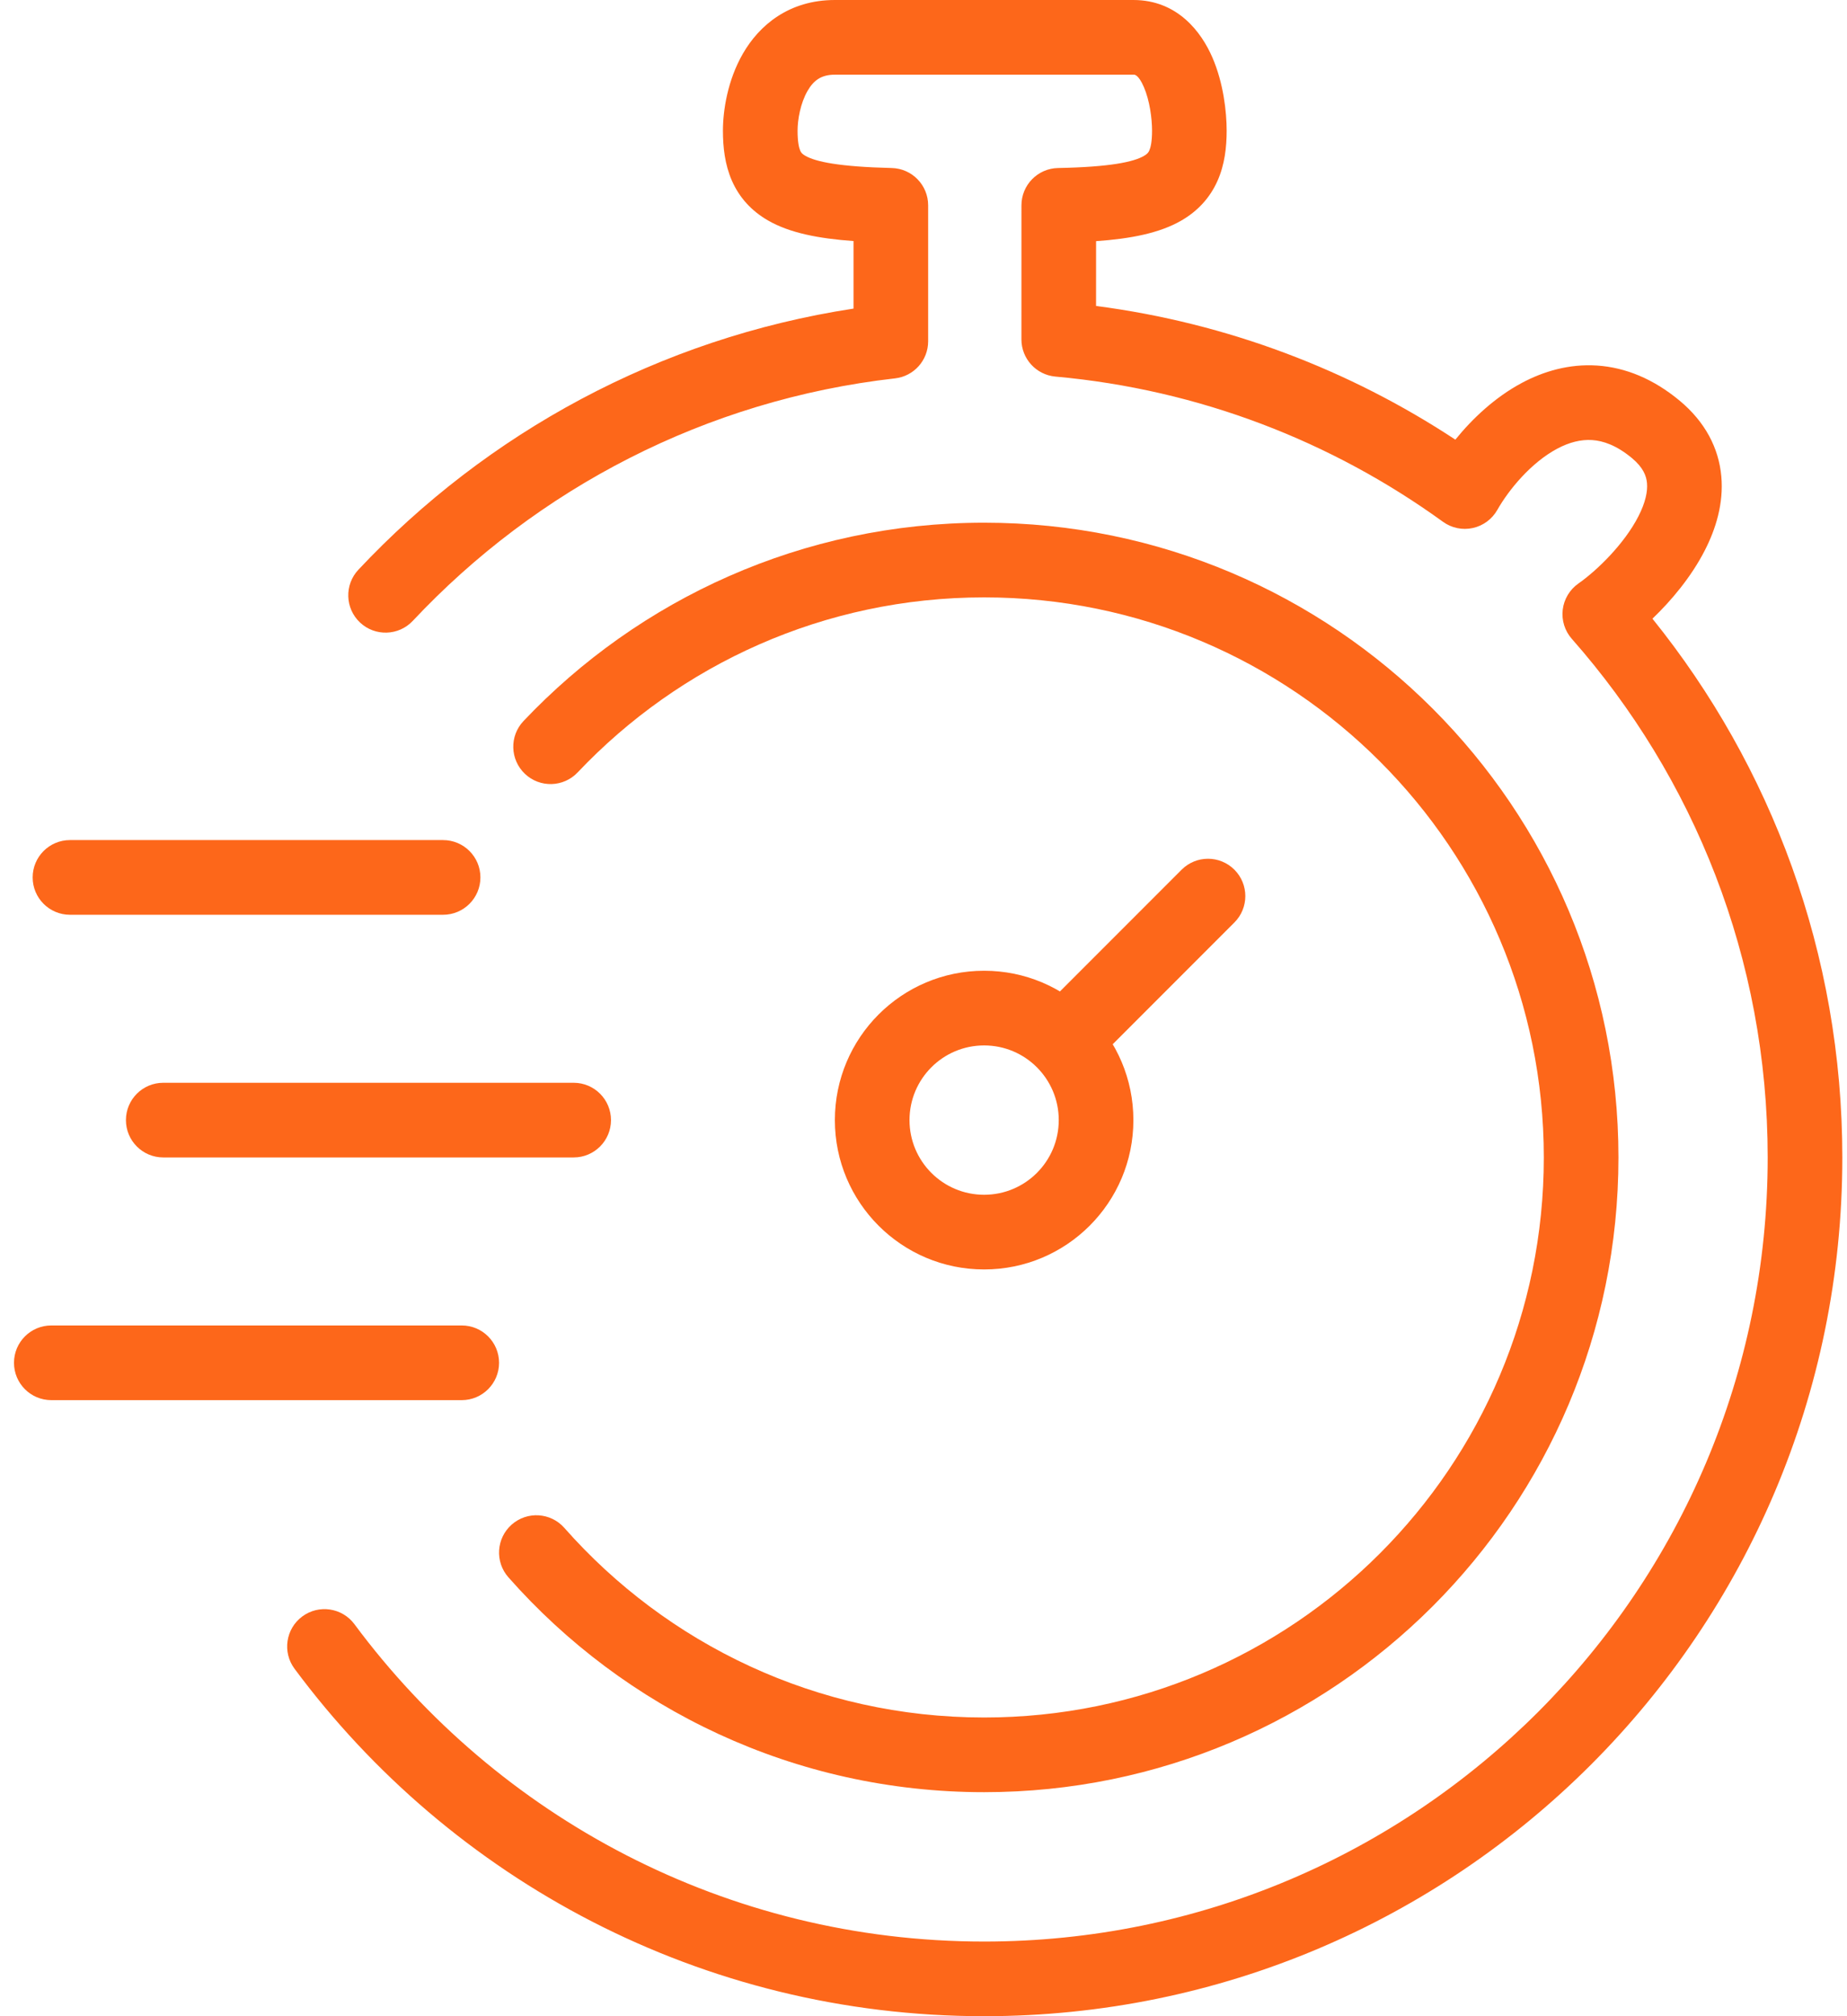<svg width="66" height="72" viewBox="0 0 66 72" fill="none" xmlns="http://www.w3.org/2000/svg">
<path fill-rule="evenodd" clip-rule="evenodd" d="M35.166 42.666C36.639 42.666 37.833 41.473 37.833 40C37.833 38.527 36.639 37.333 35.166 37.333C33.694 37.333 32.5 38.527 32.5 40C32.5 41.473 33.694 42.666 35.166 42.666ZM35.166 45.333C38.112 45.333 40.5 42.945 40.5 40C40.5 37.054 38.112 34.666 35.166 34.666C32.221 34.666 29.833 37.054 29.833 40C29.833 42.945 32.221 45.333 35.166 45.333Z" fill="#FD671A"/>
<path fill-rule="evenodd" clip-rule="evenodd" d="M37.53 37.637C37.009 37.116 37.009 36.272 37.53 35.751L42.224 31.057C42.744 30.537 43.588 30.537 44.109 31.057C44.63 31.578 44.63 32.422 44.109 32.943L39.415 37.637C38.895 38.157 38.05 38.157 37.53 37.637Z" fill="#FD671A"/>
<path fill-rule="evenodd" clip-rule="evenodd" d="M35.166 21.333C29.447 21.333 24.289 23.733 20.642 27.583C20.136 28.118 19.292 28.141 18.758 27.635C18.223 27.128 18.2 26.284 18.706 25.75C22.836 21.389 28.684 18.666 35.166 18.666C47.685 18.666 57.833 28.815 57.833 41.333C57.833 53.852 47.685 64 35.166 64C28.396 64 22.318 61.03 18.167 56.327C17.679 55.775 17.732 54.932 18.284 54.445C18.836 53.957 19.679 54.01 20.166 54.562C23.833 58.716 29.193 61.333 35.166 61.333C46.212 61.333 55.166 52.379 55.166 41.333C55.166 30.288 46.212 21.333 35.166 21.333Z" fill="#FD671A"/>
<path fill-rule="evenodd" clip-rule="evenodd" d="M28.855 3.249C28.603 3.687 28.5 4.273 28.5 4.667C28.5 5.078 28.552 5.281 28.595 5.38C28.622 5.442 28.655 5.493 28.774 5.562C29.142 5.774 29.973 5.955 31.865 6C32.589 6.018 33.166 6.609 33.166 7.333V12.188C33.166 12.866 32.657 13.436 31.983 13.512C25.215 14.278 19.177 17.456 14.75 22.172C14.246 22.708 13.402 22.735 12.865 22.231C12.329 21.727 12.302 20.883 12.806 20.346C17.392 15.462 23.562 12.079 30.5 11.02V8.608C29.259 8.519 28.219 8.321 27.441 7.871C26.857 7.534 26.42 7.061 26.152 6.449C25.901 5.874 25.833 5.256 25.833 4.667C25.833 3.949 25.997 2.869 26.545 1.918C27.131 0.9 28.194 0 29.833 0H40.5C42.078 0 42.932 1.147 43.324 2.055C43.719 2.968 43.833 3.996 43.833 4.667C43.833 5.262 43.762 5.883 43.505 6.46C43.233 7.071 42.792 7.543 42.209 7.879C41.429 8.328 40.395 8.526 39.167 8.612L39.166 10.926C43.863 11.538 48.226 13.212 52.005 15.7C52.613 14.95 53.419 14.188 54.383 13.673C55.152 13.263 56.065 12.988 57.069 13.054C58.085 13.121 59.083 13.531 60.019 14.308C60.926 15.061 61.418 15.995 61.509 17.012C61.596 17.983 61.308 18.895 60.922 19.649C60.442 20.59 59.733 21.438 59.048 22.094C63.291 27.355 65.833 34.049 65.833 41.334C65.833 58.27 52.103 72 35.166 72C25.068 72 16.11 67.118 10.524 59.591C10.085 59 10.209 58.165 10.8 57.726C11.392 57.287 12.227 57.411 12.666 58.002C17.77 64.88 25.948 69.334 35.166 69.334C50.63 69.334 63.166 56.797 63.166 41.334C63.166 34.231 60.524 27.75 56.166 22.813C55.915 22.528 55.797 22.15 55.842 21.773C55.887 21.396 56.091 21.056 56.402 20.838C57.056 20.381 58.04 19.43 58.548 18.435C58.797 17.949 58.88 17.552 58.853 17.251C58.83 16.997 58.721 16.697 58.315 16.359C57.756 15.895 57.28 15.741 56.893 15.715C56.495 15.689 56.076 15.792 55.639 16.026C54.725 16.514 53.927 17.466 53.503 18.212C53.316 18.541 52.997 18.776 52.627 18.856C52.256 18.937 51.869 18.856 51.562 18.633C47.599 15.766 42.857 13.911 37.713 13.448C37.026 13.386 36.499 12.81 36.499 12.12L36.5 7.333C36.5 6.607 37.081 6.014 37.808 6C39.671 5.964 40.505 5.783 40.877 5.568C41.002 5.496 41.04 5.44 41.069 5.374C41.114 5.274 41.167 5.071 41.167 4.667C41.167 4.226 41.081 3.587 40.876 3.112C40.679 2.655 40.537 2.664 40.504 2.666C40.502 2.667 40.501 2.667 40.5 2.667H29.833C29.339 2.667 29.069 2.877 28.855 3.249ZM1.167 31.333C1.167 30.597 1.764 30 2.5 30H15.833C16.57 30 17.167 30.597 17.167 31.333C17.167 32.07 16.57 32.667 15.833 32.667H2.5C1.764 32.667 1.167 32.07 1.167 31.333ZM4.5 40C4.5 39.264 5.097 38.667 5.833 38.667H20.5C21.236 38.667 21.833 39.264 21.833 40C21.833 40.736 21.236 41.333 20.5 41.333H5.833C5.097 41.333 4.5 40.736 4.5 40ZM0.5 48.667C0.5 47.93 1.097 47.333 1.833 47.333H16.5C17.236 47.333 17.833 47.93 17.833 48.667C17.833 49.403 17.236 50 16.5 50H1.833C1.097 50 0.5 49.403 0.5 48.667Z" fill="#FD671A"/>
</svg>
